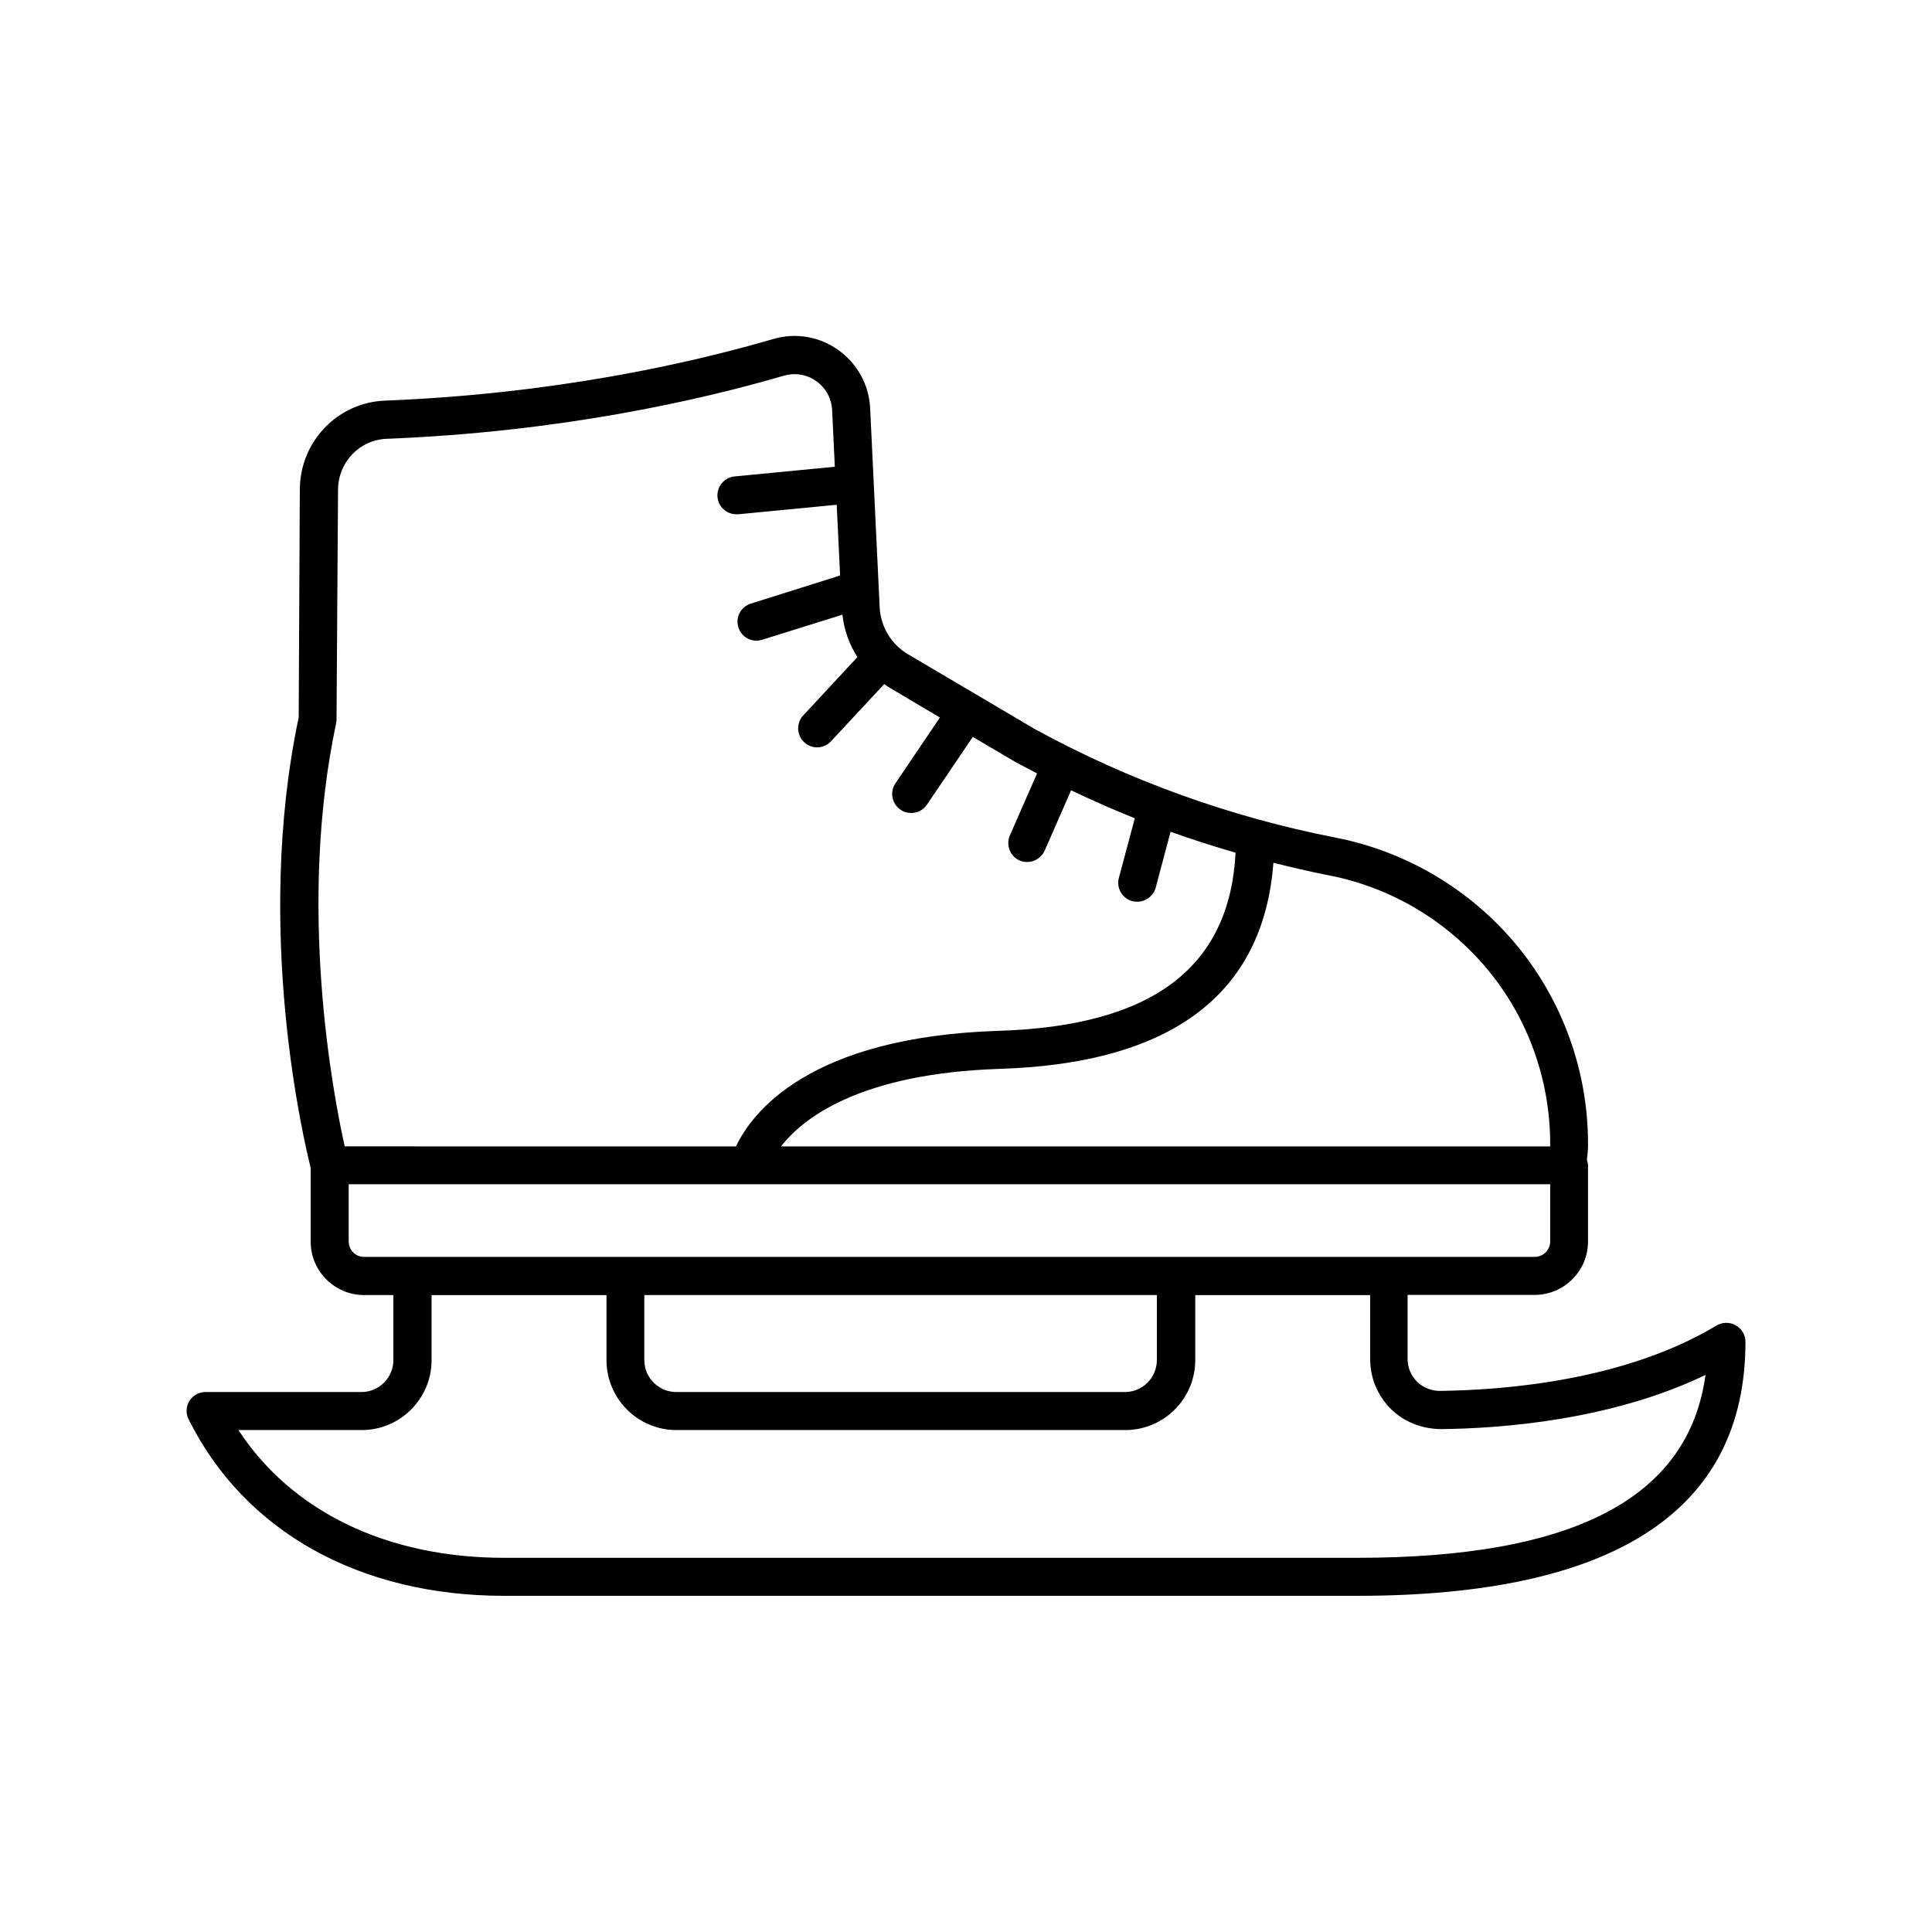 <?xml version="1.0" encoding="UTF-8"?>
<!-- Uploaded to: ICON Repo, www.iconrepo.com, Generator: ICON Repo Mixer Tools -->
<svg fill="#000000" width="800px" height="800px" version="1.1" viewBox="144 144 512 512" xmlns="http://www.w3.org/2000/svg">
 <path d="m603.99 495.22c-1.562-0.906-3.527-0.855-5.09 0.051-24.336 14.66-56.375 17.129-73.355 17.332-2.215 0-4.383-0.855-5.996-2.418-1.613-1.613-2.519-3.727-2.519-6.047v-16.977h33.656c7.809 0 14.156-6.348 14.156-14.156v-20.203c0-0.504-0.152-0.957-0.301-1.461 0.152-1.258 0.301-2.519 0.301-3.727v-0.555c0-19.145-6.699-37.785-18.844-52.496-12.191-14.762-29.223-24.887-47.961-28.566-28.113-5.492-55.016-15.215-79.855-28.816l-33.555-19.801c-4.434-2.621-7.254-7.305-7.508-12.445l-2.519-52.75c-0.301-6.195-3.375-11.789-8.414-15.418-5.039-3.578-11.336-4.684-17.281-2.922-22.27 6.5-58.191 14.559-102.88 16.324-12.594 0.504-22.469 10.832-22.57 23.477l-0.297 60.457c-11.941 56.527 1.461 112.55 3.176 119.4v19.547c0 7.809 6.348 14.156 14.156 14.156h7.758v17.23c0 4.637-3.777 8.465-8.465 8.465h-41.309c-1.762 0-3.375 0.906-4.281 2.367-0.906 1.461-1.008 3.324-0.203 4.887 14.812 29.727 45.293 46.754 83.633 46.754h226.01c68.316 0 102.93-22.621 102.93-67.309 0-1.812-0.957-3.477-2.566-4.383zm-65.699-94.211c10.68 12.898 16.523 29.27 16.523 46.098v0.555 0.152l-203.84-0.004c5.844-7.508 20.906-19.348 58.09-20.555 45.492-1.461 69.777-19.852 72.398-54.613 4.836 1.211 9.723 2.367 14.66 3.324 16.477 3.176 31.438 12.094 42.168 25.043zm-305.21-65.348c0.051-0.352 0.102-0.656 0.102-1.008l0.402-60.91c0.051-7.254 5.691-13.199 12.898-13.453 45.695-1.812 82.473-10.078 105.25-16.727 2.973-0.855 6.098-0.352 8.613 1.461 2.519 1.812 4.031 4.586 4.18 7.656l0.707 15.012-26.551 2.57c-2.769 0.25-4.785 2.719-4.535 5.492 0.25 2.621 2.469 4.535 4.988 4.535h0.504l26.098-2.519 0.906 18.742-23.68 7.457c-2.672 0.855-4.133 3.68-3.273 6.297 0.656 2.168 2.672 3.527 4.785 3.527 0.504 0 1.008-0.102 1.512-0.25l21.262-6.648c0.453 4.082 1.812 7.91 3.981 11.234l-14.359 15.469c-1.914 2.016-1.762 5.238 0.25 7.106 0.957 0.906 2.215 1.359 3.426 1.359 1.359 0 2.719-0.555 3.68-1.613l14.105-15.164c0.402 0.25 0.754 0.555 1.16 0.805l13.602 8.062-11.789 17.434c-1.562 2.316-0.957 5.441 1.359 7.004 0.855 0.605 1.863 0.855 2.82 0.855 1.613 0 3.223-0.754 4.18-2.215l12.141-17.938 11.387 6.699c1.863 1.008 3.777 1.965 5.644 2.973l-7.203 16.426c-1.109 2.57 0.051 5.543 2.57 6.648 0.656 0.301 1.359 0.402 2.016 0.402 1.914 0 3.777-1.109 4.637-3.023l7.004-15.973c5.543 2.621 11.184 5.141 16.879 7.406l-4.231 15.82c-0.707 2.672 0.906 5.441 3.578 6.144 0.453 0.102 0.855 0.152 1.309 0.152 2.215 0 4.281-1.512 4.887-3.727l3.93-14.812c5.691 2.016 11.438 3.879 17.23 5.543-1.562 30.43-22.066 45.949-62.773 47.207-50.48 1.613-65.496 21.867-69.625 30.633l-103.69-0.004c-3.074-13.805-12.598-63.527-2.269-112.15zm3.324 137.34v-15.164h318.41v15.164c0 2.266-1.863 4.082-4.082 4.082h-310.24c-2.215 0.051-4.082-1.812-4.082-4.082zm78.344 14.207h135.83v17.23c0 4.637-3.777 8.465-8.465 8.465h-118.9c-4.637 0-8.465-3.777-8.465-8.465zm188.88 69.629h-226.01c-31.086 0-56.277-12.242-70.434-33.855h32.648c10.227 0 18.539-8.312 18.539-18.539v-17.23h46.352v17.23c0 10.227 8.312 18.539 18.539 18.539h118.95c10.227 0 18.539-8.312 18.539-18.539v-17.23h46.352v16.977c0 4.988 1.965 9.672 5.492 13.199 3.527 3.477 8.16 5.238 13.148 5.34 16.172-0.152 45.344-2.367 70.23-14.359-4.484 32.598-34.812 48.469-92.348 48.469z"/>
</svg>